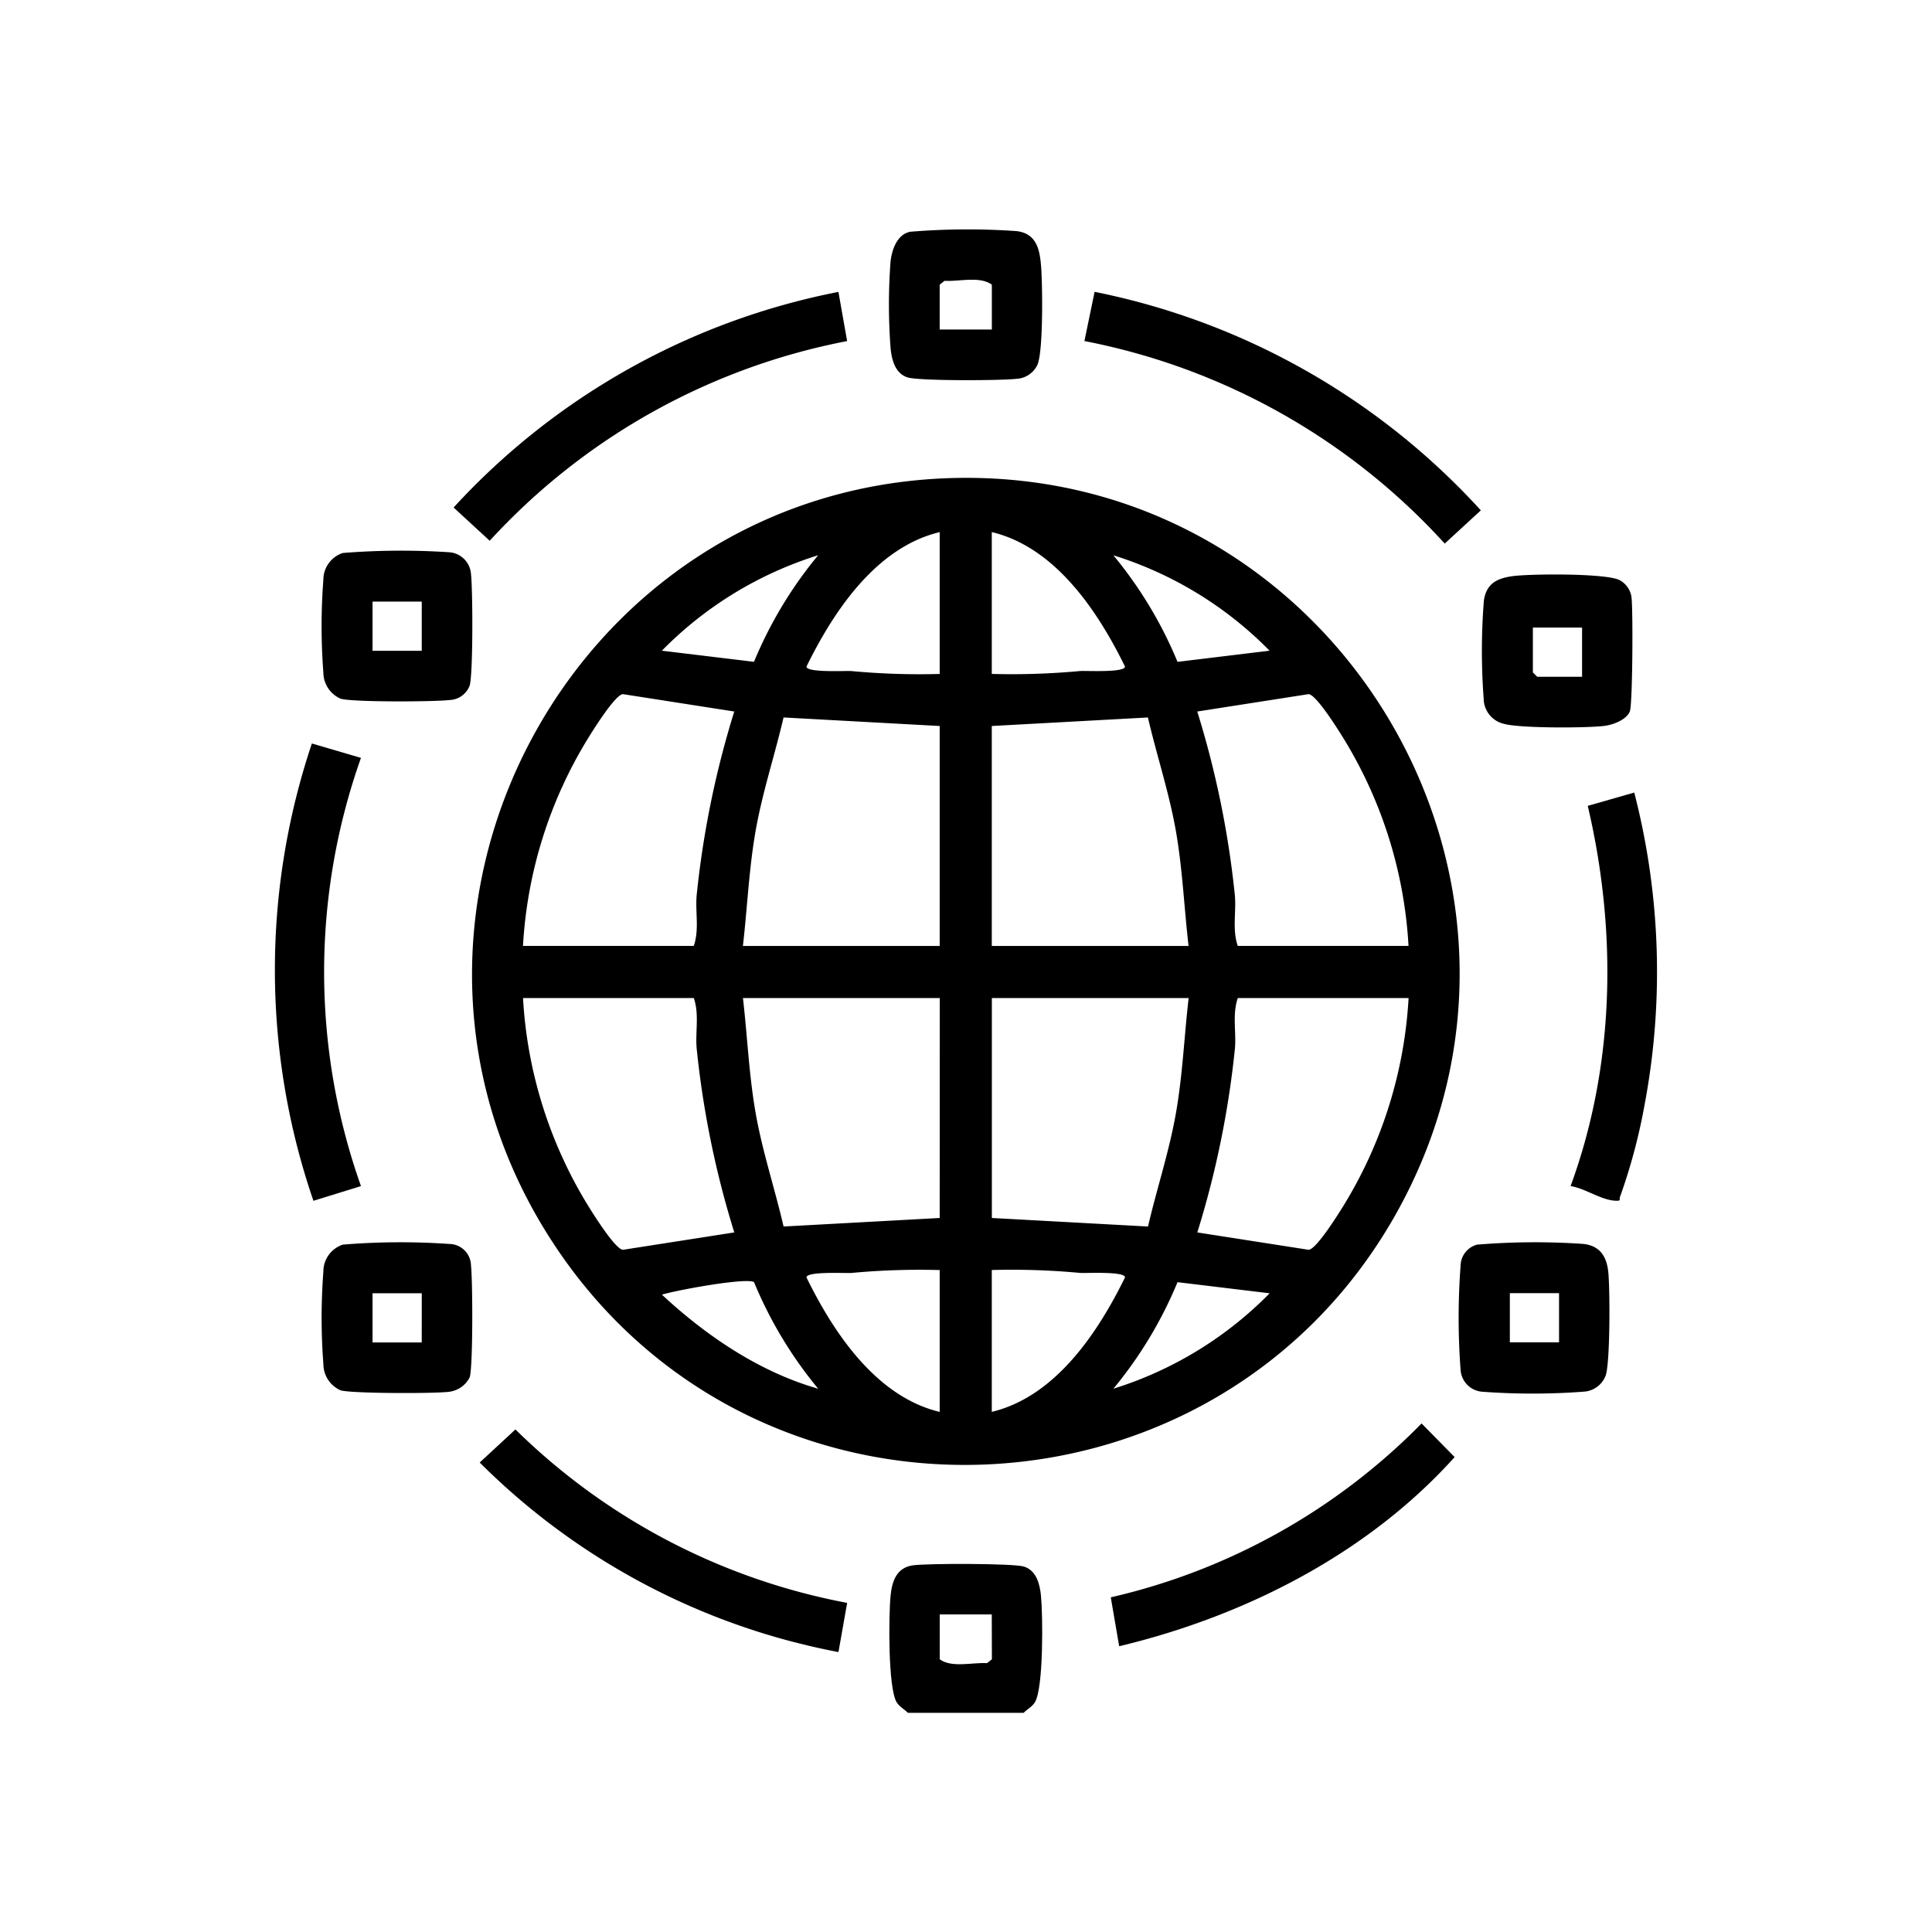 <svg xmlns="http://www.w3.org/2000/svg" xmlns:xlink="http://www.w3.org/1999/xlink" width="200" height="200" viewBox="0 0 200 200">
  <defs>
    <clipPath id="clip-path">
      <rect id="Rectángulo_166" data-name="Rectángulo 166" width="143.085" height="153.562" fill="none"/>
    </clipPath>
  </defs>
  <g id="Grupo_155" data-name="Grupo 155" transform="translate(-422 -559)">
    <rect id="Rectángulo_138" data-name="Rectángulo 138" width="200" height="200" transform="translate(422 559)" fill="none"/>
    <g id="Grupo_168" data-name="Grupo 168" transform="translate(450.457 582.749)">
      <g id="Grupo_168-2" data-name="Grupo 168" clip-path="url(#clip-path)">
        <path id="Trazado_738" data-name="Trazado 738" d="M225.818,475.662H213.835c-.376-.385-.863-.609-1.161-1.087-.907-1.454-.834-9.025-.632-11.041.146-1.464.594-2.869,2.259-3.133,1.4-.221,10.424-.218,11.532.117,1.3.393,1.658,1.819,1.777,3.016.2,2.022.275,9.589-.632,11.041-.3.478-.785.7-1.161,1.087m-3.3-10.186H217.13v4.643c1.233.913,3.369.31,4.9.4l.5-.4Z" transform="translate(-148.306 -322.1)"/>
        <path id="Trazado_739" data-name="Trazado 739" d="M118.447,85.687c39.048-.522,64.3,41.7,45.342,75.914-18.374,33.17-65.732,35.414-86.994,3.91-22.72-33.665,1.135-79.282,41.653-79.824M116.4,91.3c-6.578,1.572-10.979,8.183-13.79,13.917-.024.652,4,.425,4.649.466a75.943,75.943,0,0,0,9.14.3Zm5.392,0v14.679a75.943,75.943,0,0,0,9.14-.3c.646-.041,4.673.186,4.649-.466-2.811-5.734-7.212-12.346-13.79-13.917m-17.975,2.4a38.865,38.865,0,0,0-16.176,9.879l9.536,1.151a43.1,43.1,0,0,1,6.64-11.03m46.733,9.879A38.865,38.865,0,0,0,134.379,93.7a43.086,43.086,0,0,1,6.64,11.03Zm-77.29,30.56H90.941c.588-1.687.146-3.5.3-5.24a97.248,97.248,0,0,1,3.892-19.024l-11.532-1.8c-.8.076-3.027,3.641-3.572,4.521a45.931,45.931,0,0,0-6.766,21.544m91.67,0a45.931,45.931,0,0,0-6.766-21.544c-.545-.879-2.773-4.445-3.572-4.521l-11.532,1.8a97.273,97.273,0,0,1,3.892,19.024c.157,1.74-.285,3.553.3,5.24ZM116.4,111.371l-16.164-.885c-.926,3.979-2.227,7.862-2.921,11.906-.668,3.889-.833,7.836-1.286,11.746H116.4Zm5.392,0v22.768h20.371c-.453-3.91-.618-7.857-1.286-11.746-.695-4.045-2-7.927-2.921-11.906Zm-30.856,28.16H73.266a45.931,45.931,0,0,0,6.766,21.544c.545.879,2.773,4.445,3.572,4.52l11.532-1.8a97.24,97.24,0,0,1-3.892-19.024c-.157-1.74.285-3.553-.3-5.239m25.464,0H96.033c.453,3.91.618,7.857,1.286,11.746.695,4.045,2,7.927,2.921,11.906L116.4,162.3Zm25.763,0H121.8V162.3l16.164.884c.926-3.979,2.227-7.862,2.921-11.906.668-3.889.833-7.836,1.286-11.746m22.768,0H147.261c-.588,1.687-.146,3.5-.3,5.239a97.264,97.264,0,0,1-3.892,19.024l11.532,1.8c.8-.075,3.027-3.641,3.572-4.52a45.931,45.931,0,0,0,6.766-21.544M116.4,167.691a75.88,75.88,0,0,0-9.14.3c-.646.041-4.673-.186-4.649.466,2.811,5.734,7.212,12.346,13.79,13.917Zm5.392,0V182.37c6.578-1.572,10.979-8.183,13.79-13.917.024-.652-4-.425-4.649-.466a75.88,75.88,0,0,0-9.14-.3M97.182,168.94c-.809-.5-8.154.856-9.535,1.3,4.584,4.261,10.094,8,16.175,9.735a43.1,43.1,0,0,1-6.64-11.03m53.373,1.151-9.536-1.151a43.088,43.088,0,0,1-6.64,11.03,38.871,38.871,0,0,0,16.176-9.879" transform="translate(-47.58 -59.964)"/>
        <path id="Trazado_740" data-name="Trazado 740" d="M8.91,178.783a66.305,66.305,0,0,0,0,44.328l-4.922,1.522a73.626,73.626,0,0,1-.159-47.341Z" transform="translate(0 -124.076)"/>
        <path id="Trazado_741" data-name="Trazado 741" d="M279.189,26.638l1.054-5.1a73.657,73.657,0,0,1,39.984,22.622l-3.739,3.44a67.869,67.869,0,0,0-37.3-20.968" transform="translate(-195.388 -15.077)"/>
        <path id="Trazado_742" data-name="Trazado 742" d="M101.478,21.555l.9,5.09a67.447,67.447,0,0,0-37,20.669l-3.738-3.44a73.021,73.021,0,0,1,39.834-22.319" transform="translate(-43.141 -15.085)"/>
        <path id="Trazado_743" data-name="Trazado 743" d="M453.454,194.216a74.214,74.214,0,0,1,1.061,32.366,59.651,59.651,0,0,1-2.523,9.456c-.136.332.167.458-.475.432-1.5-.062-3.151-1.289-4.653-1.515,4.607-12.556,4.823-26.386,1.777-39.361Z" transform="translate(-312.734 -135.92)"/>
        <path id="Trazado_744" data-name="Trazado 744" d="M108.663,431.819l-.9,5.092a71.363,71.363,0,0,1-37.14-19.623l3.7-3.423a66.5,66.5,0,0,0,34.344,17.955" transform="translate(-49.423 -289.638)"/>
        <path id="Trazado_745" data-name="Trazado 745" d="M419.4,119.2c1.823-.265,9.759-.32,11.132.4a2.374,2.374,0,0,1,1.238,1.757c.167,1.257.119,11.142-.173,11.843-.368.883-1.782,1.4-2.69,1.5-1.915.219-8.586.239-10.278-.206a2.705,2.705,0,0,1-2.161-2.633,65.686,65.686,0,0,1,.026-10.174c.262-1.71,1.326-2.258,2.9-2.487m7.261,5.314h-5.093v4.643l.449.449h4.643Z" transform="translate(-291.336 -83.297)"/>
        <path id="Trazado_746" data-name="Trazado 746" d="M213.946.244A72.8,72.8,0,0,1,224.972.174c2.107.245,2.42,1.95,2.553,3.739.139,1.866.231,8.724-.392,10.118a2.535,2.535,0,0,1-2.16,1.435c-1.6.188-10.037.228-11.257-.141-1.3-.393-1.658-1.819-1.777-3.016a59.559,59.559,0,0,1-.005-8.984C212.07,2.1,212.6.543,213.946.244m8.474,10.121V5.722c-1.233-.912-3.369-.31-4.9-.4l-.5.4v4.643Z" transform="translate(-148.202 0)"/>
        <path id="Trazado_747" data-name="Trazado 747" d="M18.293,111.038a76.215,76.215,0,0,1,11.034-.076,2.425,2.425,0,0,1,2.239,2.255c.187,1.578.226,10.385-.139,11.555a2.314,2.314,0,0,1-2.106,1.489c-1.6.186-10.036.23-11.256-.141a2.979,2.979,0,0,1-1.781-2.712,62.888,62.888,0,0,1,0-9.586,2.917,2.917,0,0,1,2.01-2.783m8.175,5.03H21.375v5.093h5.093Z" transform="translate(-11.267 -77.542)"/>
        <path id="Trazado_748" data-name="Trazado 748" d="M18.293,349.562a73.083,73.083,0,0,1,11.028-.07,2.272,2.272,0,0,1,2.247,2.247c.176,1.518.214,10.5-.137,11.56a2.756,2.756,0,0,1-2.1,1.492c-1.446.2-10.149.191-11.263-.147a2.979,2.979,0,0,1-1.781-2.712,62.888,62.888,0,0,1,0-9.586,2.917,2.917,0,0,1,2.01-2.783m8.175,5.03H21.375v5.093h5.093Z" transform="translate(-11.267 -244.467)"/>
        <path id="Trazado_749" data-name="Trazado 749" d="M410.168,349.563a73.132,73.132,0,0,1,11.027-.071c1.652.2,2.358,1.25,2.539,2.853.189,1.672.211,9.56-.278,10.806a2.586,2.586,0,0,1-2.261,1.633,70.574,70.574,0,0,1-10.505.006,2.425,2.425,0,0,1-2.239-2.255,72.1,72.1,0,0,1,0-10.8,2.3,2.3,0,0,1,1.718-2.176m8.474,5.029h-5.093v5.093h5.093Z" transform="translate(-285.708 -244.468)"/>
        <path id="Trazado_750" data-name="Trazado 750" d="M289.149,434.877l-.871-5.066a65.7,65.7,0,0,0,32.174-18l3.423,3.481c-8.99,10-21.705,16.463-34.726,19.582" transform="translate(-201.748 -288.204)"/>
      </g>
    </g>
  </g>
</svg>
